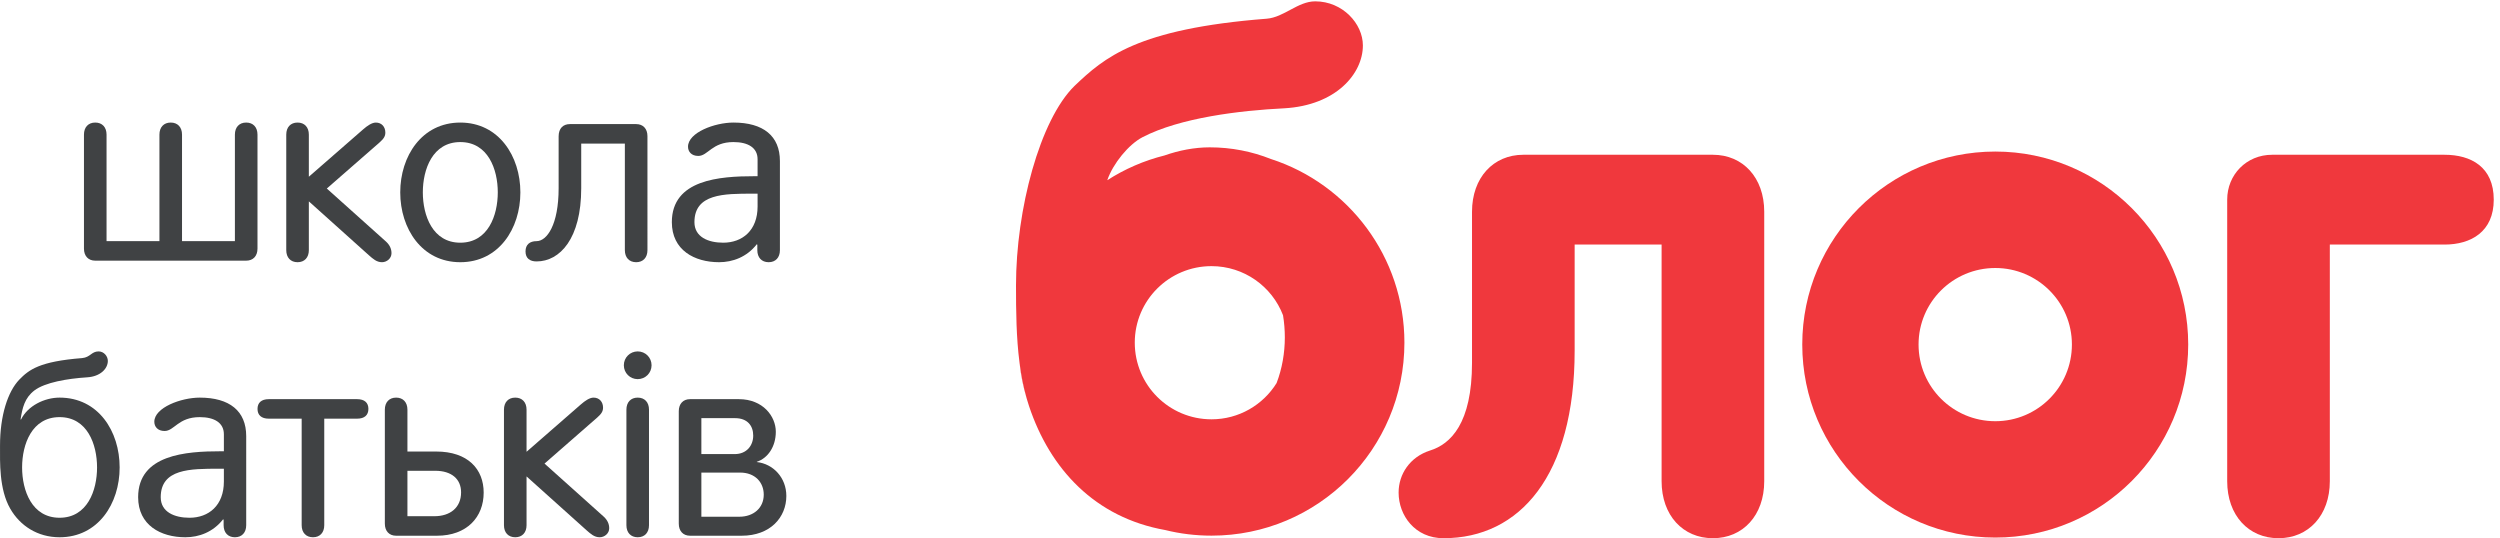 <?xml version="1.0" encoding="UTF-8" standalone="no"?>
<!-- Created with Inkscape (http://www.inkscape.org/) -->

<svg
   version="1.1"
   id="svg1"
   width="709.549"
   height="152.755"
   viewBox="0 0 709.549 152.755"
   sodipodi:docname="Logo ШБ.eps"
   inkscape:export-filename="Logo ШБ.eps.svg"
   inkscape:export-xdpi="25.706554"
   inkscape:export-ydpi="25.706554"
   xmlns:inkscape="http://www.inkscape.org/namespaces/inkscape"
   xmlns:sodipodi="http://sodipodi.sourceforge.net/DTD/sodipodi-0.dtd"
   xmlns="http://www.w3.org/2000/svg"
   xmlns:svg="http://www.w3.org/2000/svg"
   xmlns:rdf="http://www.w3.org/1999/02/22-rdf-syntax-ns#"
   xmlns:cc="http://creativecommons.org/ns#"
   xmlns:dc="http://purl.org/dc/elements/1.1/">
  <defs
     id="defs1" />
  <sodipodi:namedview
     id="namedview1"
     pagecolor="#ffffff"
     bordercolor="#000000"
     borderopacity="0.25"
     inkscape:showpageshadow="2"
     inkscape:pageopacity="0.0"
     inkscape:pagecheckerboard="0"
     inkscape:deskcolor="#d1d1d1">
    <inkscape:page
       x="0"
       y="0"
       width="709.549"
       height="152.755"
       id="page2"
       margin="0"
       bleed="0" />
  </sodipodi:namedview>
  <g
     id="g1"
     inkscape:groupmode="layer"
     inkscape:label="1"
     transform="translate(1.4679608e-4,-0.005)">
    <g
       id="group-R5">
      <path
         id="path2"
         d="m 4257.95,576.621 c 90.16,0 163.46,-72.988 163.46,-163.254 0,-90.574 -73.3,-163.672 -163.46,-163.672 -90.48,0 -163.78,73.098 -163.78,163.672 0,90.266 73.3,163.254 163.78,163.254 z m 0,-575.223 c 227.33,0 411.65,184.332 411.65,411.969 0,227.235 -184.32,411.762 -411.65,411.762 -227.43,0 -411.96,-184.527 -411.96,-411.762 0,-227.637 184.53,-411.969 411.96,-411.969"
         style="fill:#f0383d;fill-opacity:1;fill-rule:nonzero;stroke:none"
         transform="matrix(0.133,0,0,-0.133,0,152.76)" />
      <path
         id="path3"
         d="m 3250.76,818.273 h 404.57 c 63.89,0 109.51,-48.66 109.51,-121.671 V 121.691 C 3764.84,48.68 3719.22,0 3655.33,0 3591.45,0 3545.82,48.68 3545.82,121.691 V 626.637 H 3360.27 V 400.008 C 3360.27,133.852 3243.16,0 3080.42,0 c -60.84,0 -95.82,48.68 -95.82,97.34 0,39.551 24.33,76.055 66.92,89.742 44.1,13.688 89.73,57.793 89.73,187.082 v 322.438 c 0,73.011 45.63,121.671 109.51,121.671"
         style="fill:#f0383d;fill-opacity:1;fill-rule:nonzero;stroke:none"
         transform="matrix(0.133,0,0,-0.133,0,152.76)" />
      <path
         id="path4"
         d="m 4752.79,722.465 c 0,53.219 41.06,95.808 95.82,95.808 h 368.06 c 56.28,0 104.95,-25.859 104.95,-95.808 0,-68.453 -48.67,-95.828 -104.95,-95.828 H 4971.8 V 121.691 C 4971.8,48.68 4926.17,0 4862.29,0 c -63.88,0 -109.5,48.68 -109.5,121.691 v 600.774"
         style="fill:#f0383d;fill-opacity:1;fill-rule:nonzero;stroke:none"
         transform="matrix(0.133,0,0,-0.133,0,152.76)" />
      <path
         id="path5"
         d="m 2175.83,373.148 c 2.68,-25.5 7.7,-50.285 14.87,-74.156 -6.84,23.938 -11.6,48.785 -14.87,74.156"
         style="fill:#ee2f33;fill-opacity:1;fill-rule:nonzero;stroke:none"
         transform="matrix(0.133,0,0,-0.133,0,152.76)" />
      <path
         id="path6"
         d="m 2724.19,331.016 c -28.83,-46.438 -80.28,-77.286 -138.85,-77.286 -90.46,0 -163.76,73.047 -163.76,163.637 0,90.262 73.3,163.242 163.76,163.242 69.59,0 129.13,-43.504 152.61,-104.808 2.61,-15.781 3.85,-31.696 3.85,-47.281 0,-32.805 -5.74,-66.657 -17.61,-97.504 z m -12.06,478.183 c -40.37,16.043 -84.27,24.91 -130.7,24.91 -32.74,0 -65.81,-6.586 -96.46,-17.343 -43.89,-10.957 -85.04,-29.024 -122.09,-52.828 12.52,36.195 45.91,76.5 75.13,91.761 80.22,41.676 208.18,57.067 302.29,61.696 111,6.195 168.07,74.023 168.07,134.155 0,46.31 -43.18,94.11 -101.74,94.11 -37.05,0 -66.33,-33.98 -103.37,-37.04 -277.58,-21.59 -346.97,-83.29 -410.23,-143.421 -74.02,-72.457 -124.89,-263.676 -124.89,-425.613 0,-55.633 0.58,-111.266 7.43,-164.352 0.07,-0.718 0.13,-1.371 0.26,-2.086 3.27,-25.371 8.03,-50.218 14.87,-74.156 0.4,-1.367 0.79,-2.804 1.24,-4.172 1.24,-4.304 2.55,-8.543 3.98,-12.785 44.94,-134.871 140.94,-237.976 290.81,-264.656 31.57,-7.828 64.63,-11.93 98.61,-11.93 227.35,0 411.66,184.305 411.66,411.918 0,183 -119.55,338.352 -284.87,391.832"
         style="fill:#f0383d;fill-opacity:1;fill-rule:nonzero;stroke:none"
         transform="matrix(0.133,0,0,-0.133,0,152.76)" />
      <path
         id="path7"
         d="m 179.172,618.027 v 243.219 c 0,15.891 9.312,25.746 24.101,25.746 14.793,0 24.102,-9.855 24.102,-25.746 V 633.914 h 112.848 v 227.332 c 0,15.891 9.312,25.746 24.101,25.746 14.789,0 24.106,-9.855 24.106,-25.746 V 633.914 h 112.843 v 227.332 c 0,15.891 9.313,25.746 24.102,25.746 14.789,0 24.105,-9.855 24.105,-25.746 V 618.027 c 0,-15.886 -9.316,-25.746 -24.105,-25.746 H 203.273 c -14.789,0 -24.101,9.86 -24.101,25.746"
         style="fill:#404244;fill-opacity:1;fill-rule:nonzero;stroke:none"
         transform="matrix(0.133,0,0,-0.133,0,152.76)" />
      <path
         id="path8"
         d="m 815.188,588.996 c -11.504,0 -19.172,7.117 -27.938,14.789 L 659.066,718.82 V 614.742 c 0,-15.887 -9.312,-25.746 -24.101,-25.746 -14.789,0 -24.102,9.859 -24.102,25.746 v 246.504 c 0,15.891 9.313,25.746 24.102,25.746 14.789,0 24.101,-9.855 24.101,-25.746 v -89.84 l 115.586,100.797 c 9.313,8.219 19.168,14.789 27.387,14.789 12.602,0 20.27,-9.308 20.27,-21.359 0,-7.125 -2.739,-12.606 -12.051,-20.82 L 697.414,746.215 823.953,632.82 c 7.664,-7.125 11.504,-15.34 11.504,-24.652 0,-10.953 -9.863,-19.172 -20.269,-19.172"
         style="fill:#404244;fill-opacity:1;fill-rule:nonzero;stroke:none"
         transform="matrix(0.133,0,0,-0.133,0,152.76)" />
      <path
         id="path9"
         d="m 982.281,630.629 c 59.169,0 79.979,58.062 79.979,107.367 0,49.301 -20.81,107.367 -79.979,107.367 -59.156,0 -79.972,-58.066 -79.972,-107.367 0,-49.305 20.816,-107.367 79.972,-107.367 z m 0,256.363 c 82.179,0 128.189,-71.762 128.189,-148.996 0,-77.242 -46.01,-149 -128.189,-149 -82.168,0 -128.176,71.758 -128.176,149 0,77.234 46.008,148.996 128.176,148.996"
         style="fill:#404244;fill-opacity:1;fill-rule:nonzero;stroke:none"
         transform="matrix(0.133,0,0,-0.133,0,152.76)" />
      <path
         id="path10"
         d="m 1357.55,588.996 c -14.79,0 -24.11,9.859 -24.11,25.746 v 227.336 h -93.12 v -95.316 c 0,-107.371 -45.47,-156.125 -95.32,-156.125 -14.24,0 -23.55,6.578 -23.55,21.367 0,14.789 9.31,21.91 23.55,21.91 21.92,0 47.11,34.512 47.11,112.848 v 110.652 c 0,17.527 9.87,26.293 24.1,26.293 h 141.34 c 14.79,0 24.1,-9.863 24.1,-25.746 V 614.742 c 0,-15.887 -9.31,-25.746 -24.1,-25.746"
         style="fill:#404244;fill-opacity:1;fill-rule:nonzero;stroke:none"
         transform="matrix(0.133,0,0,-0.133,0,152.76)" />
      <path
         id="path11"
         d="m 1616.67,735.258 h -10.41 c -61.35,0 -124.35,0 -124.35,-60.809 0,-31.769 29.59,-43.82 61.35,-43.82 41.09,0 73.41,26.293 73.41,77.238 z m 23.56,-146.262 c -14.79,0 -24.11,9.859 -24.11,25.746 v 11.504 l -1.09,1.094 c -21.36,-27.387 -51.5,-38.344 -80.53,-38.344 -52.59,0 -100.79,25.746 -100.79,85.453 0,90.934 101.89,98.059 176.39,98.059 h 6.57 v 36.152 c 0,24.649 -20.27,36.703 -51.49,36.703 -46.02,0 -54.23,-29.586 -75.05,-29.586 -14.79,0 -21.91,9.317 -21.91,19.723 0,30.133 56.97,51.492 96.96,51.492 63.54,0 99.15,-28.484 99.15,-82.168 V 614.742 c 0,-15.887 -9.31,-25.746 -24.1,-25.746"
         style="fill:#404244;fill-opacity:1;fill-rule:nonzero;stroke:none"
         transform="matrix(0.133,0,0,-0.133,0,152.76)" />
      <path
         id="path12"
         d="m 127.137,258.395 c -59.16,0 -79.977,-58.067 -79.977,-107.368 0,-49.297 20.816,-107.367 79.977,-107.367 59.164,0 79.98,58.07 79.98,107.367 0,49.301 -20.816,107.368 -79.98,107.368 z m -82.168,-4.93 c 14.242,29.031 49.848,46.562 82.168,46.562 82.718,0 128.183,-71.761 128.183,-149 C 255.32,73.789 209.309,2.031 127.137,2.031 80.027,2.031 42.781,26.68 21.961,62.832 -2.141,104.461 0.051,163.078 0.051,197.59 c 0,64.09 16.438,115.035 41.086,140.781 20.816,21.363 43.277,38.891 134.207,46.016 17.531,1.64 19.722,14.242 35.058,14.242 11.504,0 19.723,-10.41 19.723,-20.27 0,-16.433 -15.887,-33.418 -44.371,-35.054 C 143.027,340.563 95.918,332.348 73.457,315.363 52.641,299.48 47.707,278.113 43.875,253.465 h 1.094"
         style="fill:#404244;fill-opacity:1;fill-rule:nonzero;stroke:none"
         transform="matrix(0.133,0,0,-0.133,0,152.76)" />
      <path
         id="path13"
         d="m 477.746,148.289 h -10.41 c -61.352,0 -124.348,0 -124.348,-60.809 0,-31.77 29.582,-43.82 61.352,-43.82 41.082,0 73.406,26.289 73.406,77.238 z M 501.301,2.031 c -14.789,0 -24.106,9.859 -24.106,25.75 v 11.5 l -1.093,1.09 C 454.738,12.988 424.609,2.031 395.574,2.031 c -52.586,0 -100.793,25.75 -100.793,85.449 0,90.933 101.891,98.058 176.391,98.058 h 6.574 v 36.152 c 0,24.653 -20.266,36.704 -51.492,36.704 -46.016,0 -54.234,-29.579 -75.051,-29.579 -14.789,0 -21.906,9.313 -21.906,19.715 0,30.133 56.965,51.496 96.957,51.496 63.543,0 99.148,-28.488 99.148,-82.168 V 27.781 c 0,-15.891 -9.308,-25.75 -24.101,-25.75"
         style="fill:#404244;fill-opacity:1;fill-rule:nonzero;stroke:none"
         transform="matrix(0.133,0,0,-0.133,0,152.76)" />
      <path
         id="path14"
         d="m 786.176,275.926 c 0,-13.153 -8.219,-20.821 -24.102,-20.821 H 691.957 V 27.781 c 0,-15.891 -9.312,-25.75 -24.102,-25.75 -14.789,0 -24.105,9.859 -24.105,25.75 V 255.105 h -70.117 c -15.887,0 -24.106,7.668 -24.106,20.821 0,13.144 8.219,20.812 24.106,20.812 h 188.441 c 15.883,0 24.102,-7.668 24.102,-20.812"
         style="fill:#404244;fill-opacity:1;fill-rule:nonzero;stroke:none"
         transform="matrix(0.133,0,0,-0.133,0,152.76)" />
      <path
         id="path15"
         d="M 928.617,143.898 H 869.449 V 46.949 h 57.524 c 33.41,0 56.972,18.07 56.972,50.941 0,27.937 -19.722,46.007 -55.328,46.007 z m 2.188,41.09 c 67.929,0 101.345,-37.793 101.345,-87.648 0,-52.039 -35.607,-92.031 -99.701,-92.031 h -87.097 c -14.793,0 -24.102,9.863 -24.102,25.75 V 274.277 c 0,15.887 9.309,25.75 24.102,25.75 14.789,0 24.097,-9.863 24.097,-25.75 v -89.289 h 61.356"
         style="fill:#404244;fill-opacity:1;fill-rule:nonzero;stroke:none"
         transform="matrix(0.133,0,0,-0.133,0,152.76)" />
      <path
         id="path16"
         d="m 1279.76,2.031 c -11.5,0 -19.17,7.117 -27.94,14.789 L 1123.64,131.852 V 27.781 c 0,-15.891 -9.31,-25.75 -24.1,-25.75 -14.79,0 -24.1,9.859 -24.1,25.75 V 274.277 c 0,15.887 9.31,25.75 24.1,25.75 14.79,0 24.1,-9.863 24.1,-25.75 v -89.836 l 115.59,100.793 c 9.31,8.219 19.17,14.793 27.38,14.793 12.61,0 20.27,-9.312 20.27,-21.363 0,-7.125 -2.74,-12.601 -12.05,-20.82 L 1161.99,159.246 1288.53,45.852 c 7.66,-7.121 11.5,-15.34 11.5,-24.652 0,-10.949 -9.86,-19.168 -20.27,-19.168"
         style="fill:#404244;fill-opacity:1;fill-rule:nonzero;stroke:none"
         transform="matrix(0.133,0,0,-0.133,0,152.76)" />
      <path
         id="path17"
         d="m 1384.95,27.781 c 0,-15.891 -9.31,-25.75 -24.1,-25.75 -14.79,0 -24.1,9.859 -24.1,25.75 V 274.277 c 0,15.887 9.31,25.75 24.1,25.75 14.79,0 24.1,-9.863 24.1,-25.75 z m -24.1,370.848 c 16.43,0 29.58,-13.149 29.58,-29.578 0,-16.438 -13.15,-29.586 -29.58,-29.586 -16.43,0 -29.58,13.148 -29.58,29.586 0,16.429 13.15,29.578 29.58,29.578"
         style="fill:#404244;fill-opacity:1;fill-rule:nonzero;stroke:none"
         transform="matrix(0.133,0,0,-0.133,0,152.76)" />
      <path
         id="path18"
         d="m 1579.43,140.07 h -82.72 V 45.852 h 81.07 c 30.13,0 52.04,18.617 52.04,47.109 0,26.289 -18.62,47.109 -50.39,47.109 z m -10.96,116.133 h -71.76 v -76.687 h 71.21 c 25.2,0 39.44,18.074 39.44,39.437 0,20.813 -12.05,37.25 -38.89,37.25 z M 1582.71,5.309 h -110.1 c -14.79,0 -24.11,9.863 -24.11,25.75 V 270.992 c 0,15.887 9.32,25.746 24.11,25.746 h 104.08 c 51.49,0 78.88,-36.703 78.88,-69.566 0,-31.774 -16.98,-56.422 -40.54,-64.094 v -0.547 c 35.06,-3.832 63,-33.422 63,-72.312 0,-45.469 -33.96,-84.91 -95.32,-84.91"
         style="fill:#404244;fill-opacity:1;fill-rule:nonzero;stroke:none"
         transform="matrix(0.133,0,0,-0.133,0,152.76)" />
    </g>
  </g>
</svg>
